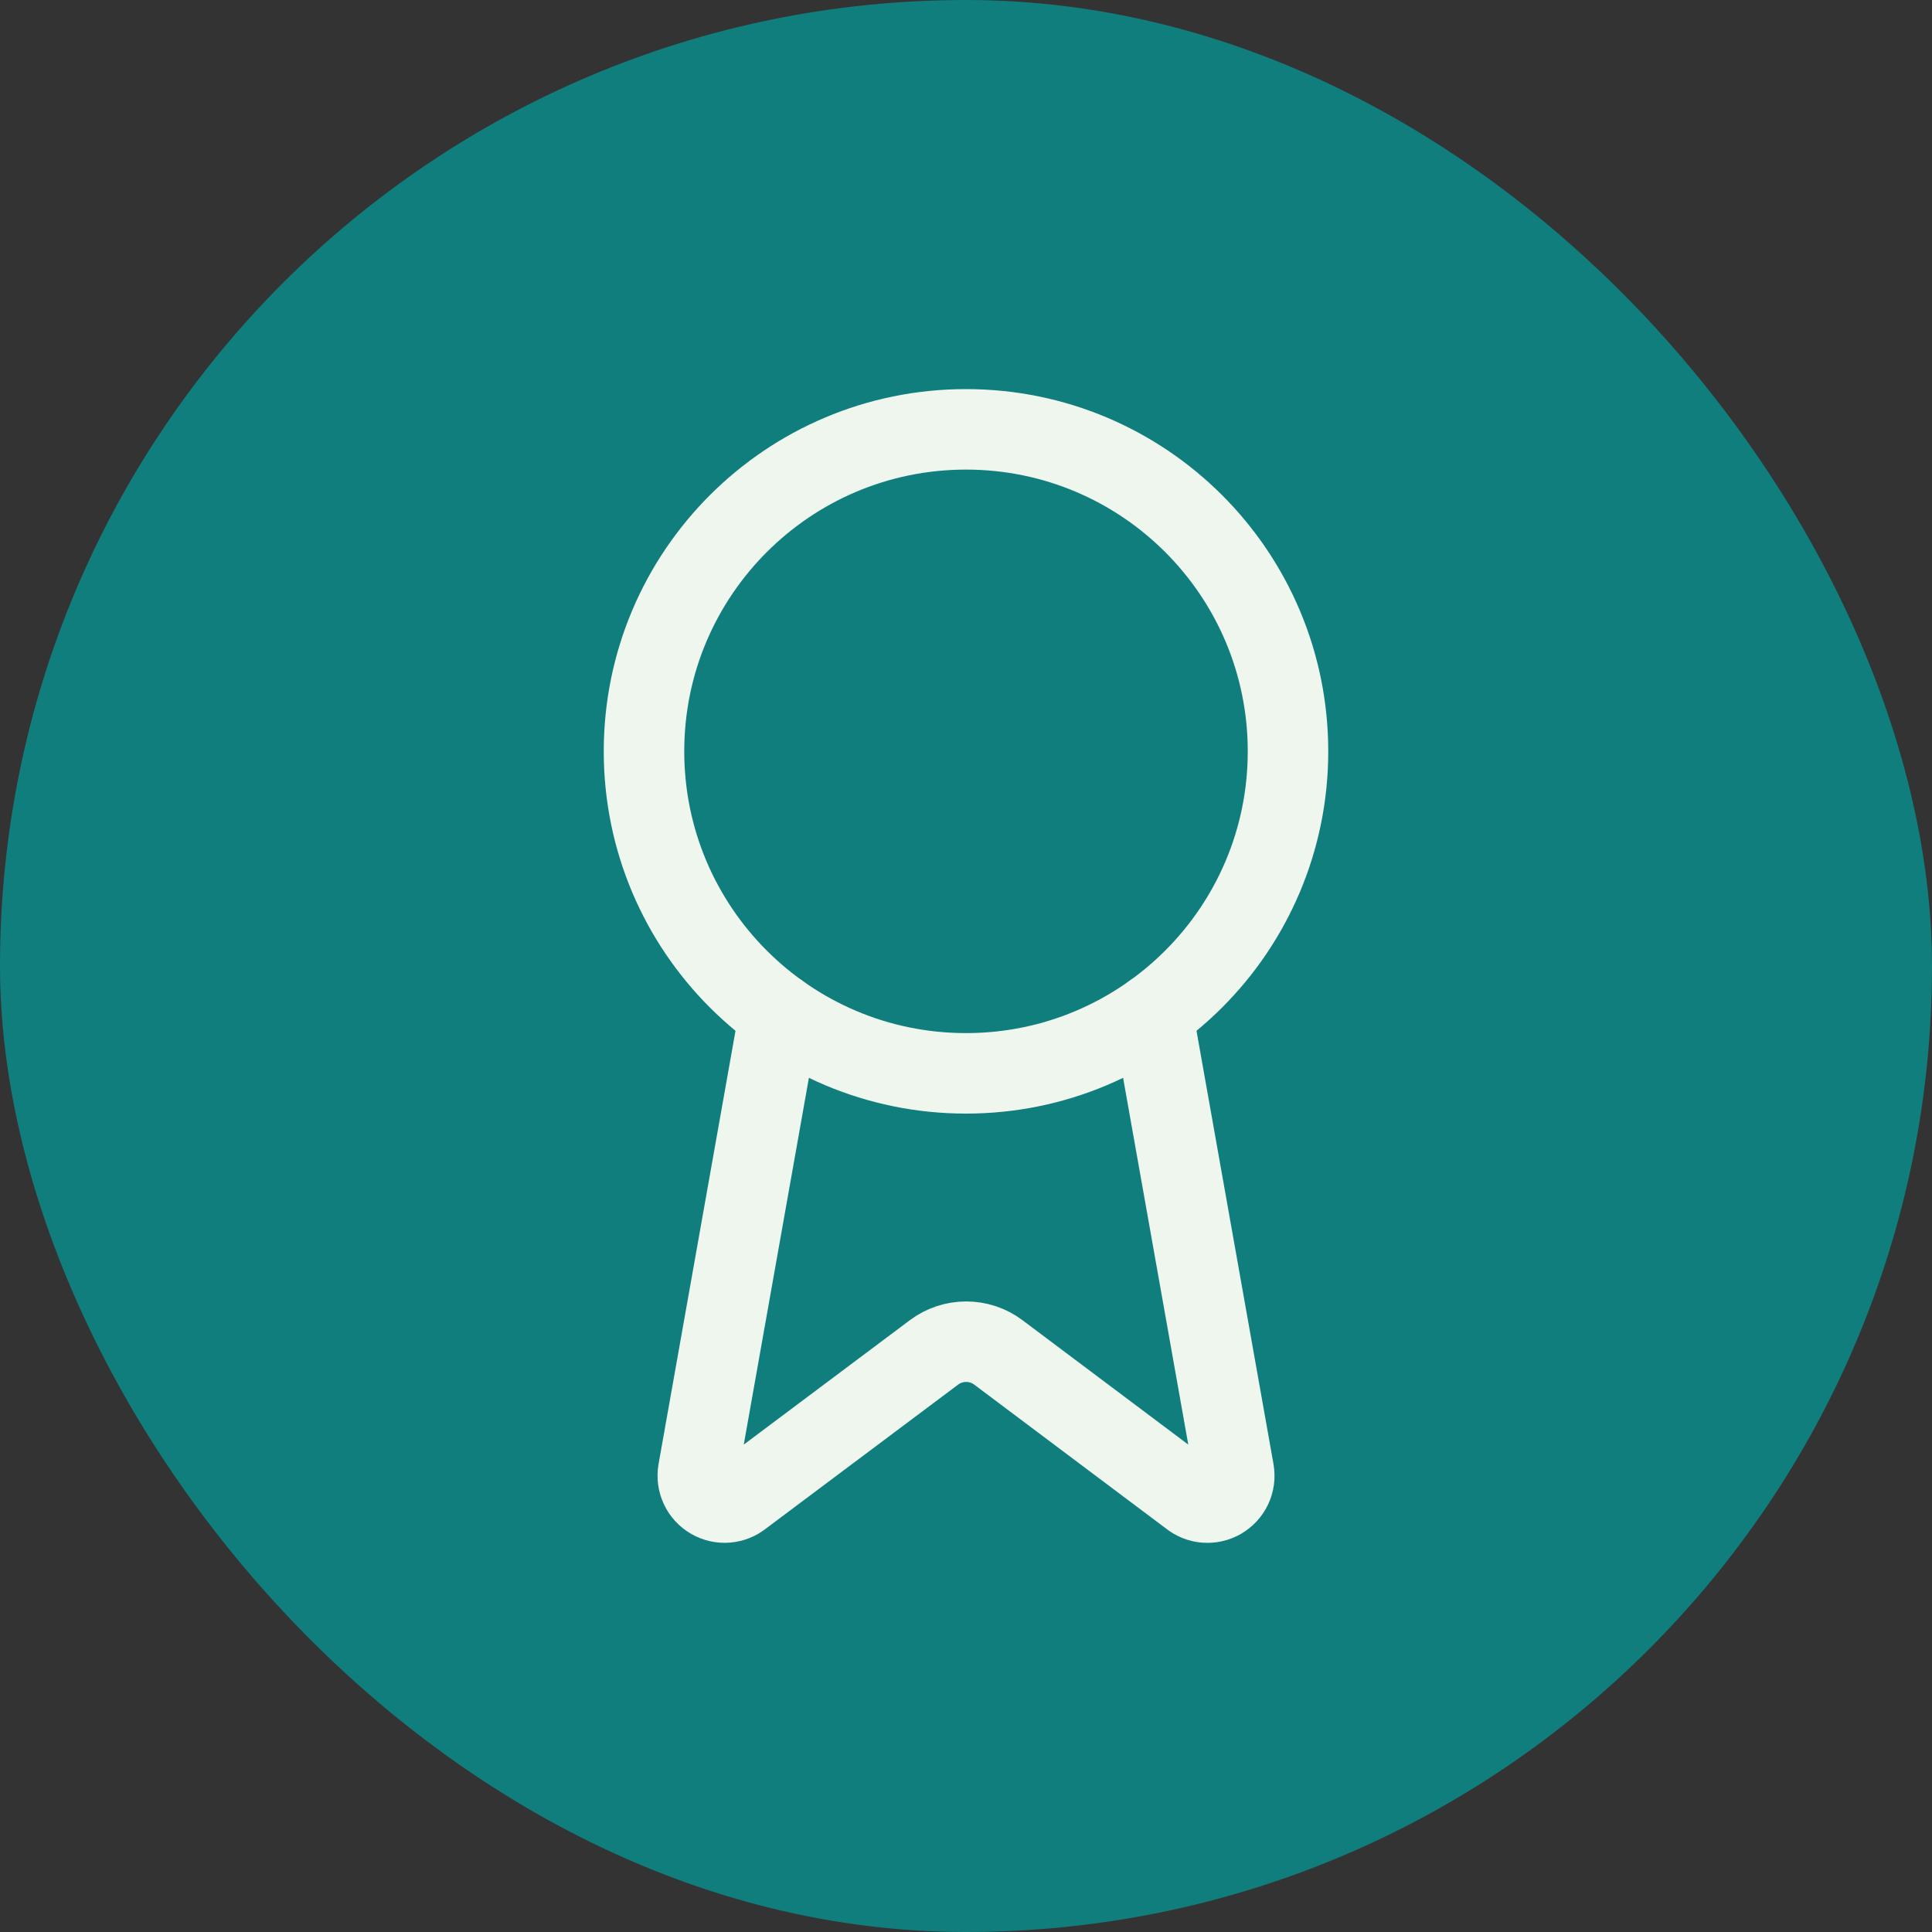 <svg width="48" height="48" viewBox="0 0 48 48" fill="none" xmlns="http://www.w3.org/2000/svg">
<rect x="0" y="0" width="48" height="48" fill="#333333" stroke="none"/>
<rect width="48" height="48" rx="24" fill="#0F7E7D"/>
<path d="M28.636 25.187L30.656 36.555C30.678 36.688 30.66 36.826 30.602 36.949C30.544 37.072 30.45 37.174 30.333 37.242C30.215 37.31 30.08 37.341 29.945 37.33C29.809 37.319 29.681 37.267 29.576 37.181L24.802 33.599C24.572 33.426 24.292 33.334 24.004 33.334C23.717 33.334 23.437 33.426 23.206 33.599L18.425 37.18C18.32 37.266 18.192 37.318 18.056 37.329C17.921 37.34 17.786 37.309 17.669 37.241C17.551 37.173 17.457 37.071 17.4 36.948C17.342 36.826 17.323 36.688 17.345 36.555L19.364 25.187" stroke="#EEF6EE" stroke-width="2" stroke-linecap="round" stroke-linejoin="round"/>
<path d="M24 26.667C28.418 26.667 32 23.085 32 18.667C32 14.248 28.418 10.667 24 10.667C19.582 10.667 16 14.248 16 18.667C16 23.085 19.582 26.667 24 26.667Z" stroke="#EEF6EE" stroke-width="2" stroke-linecap="round" stroke-linejoin="round"/>
</svg>